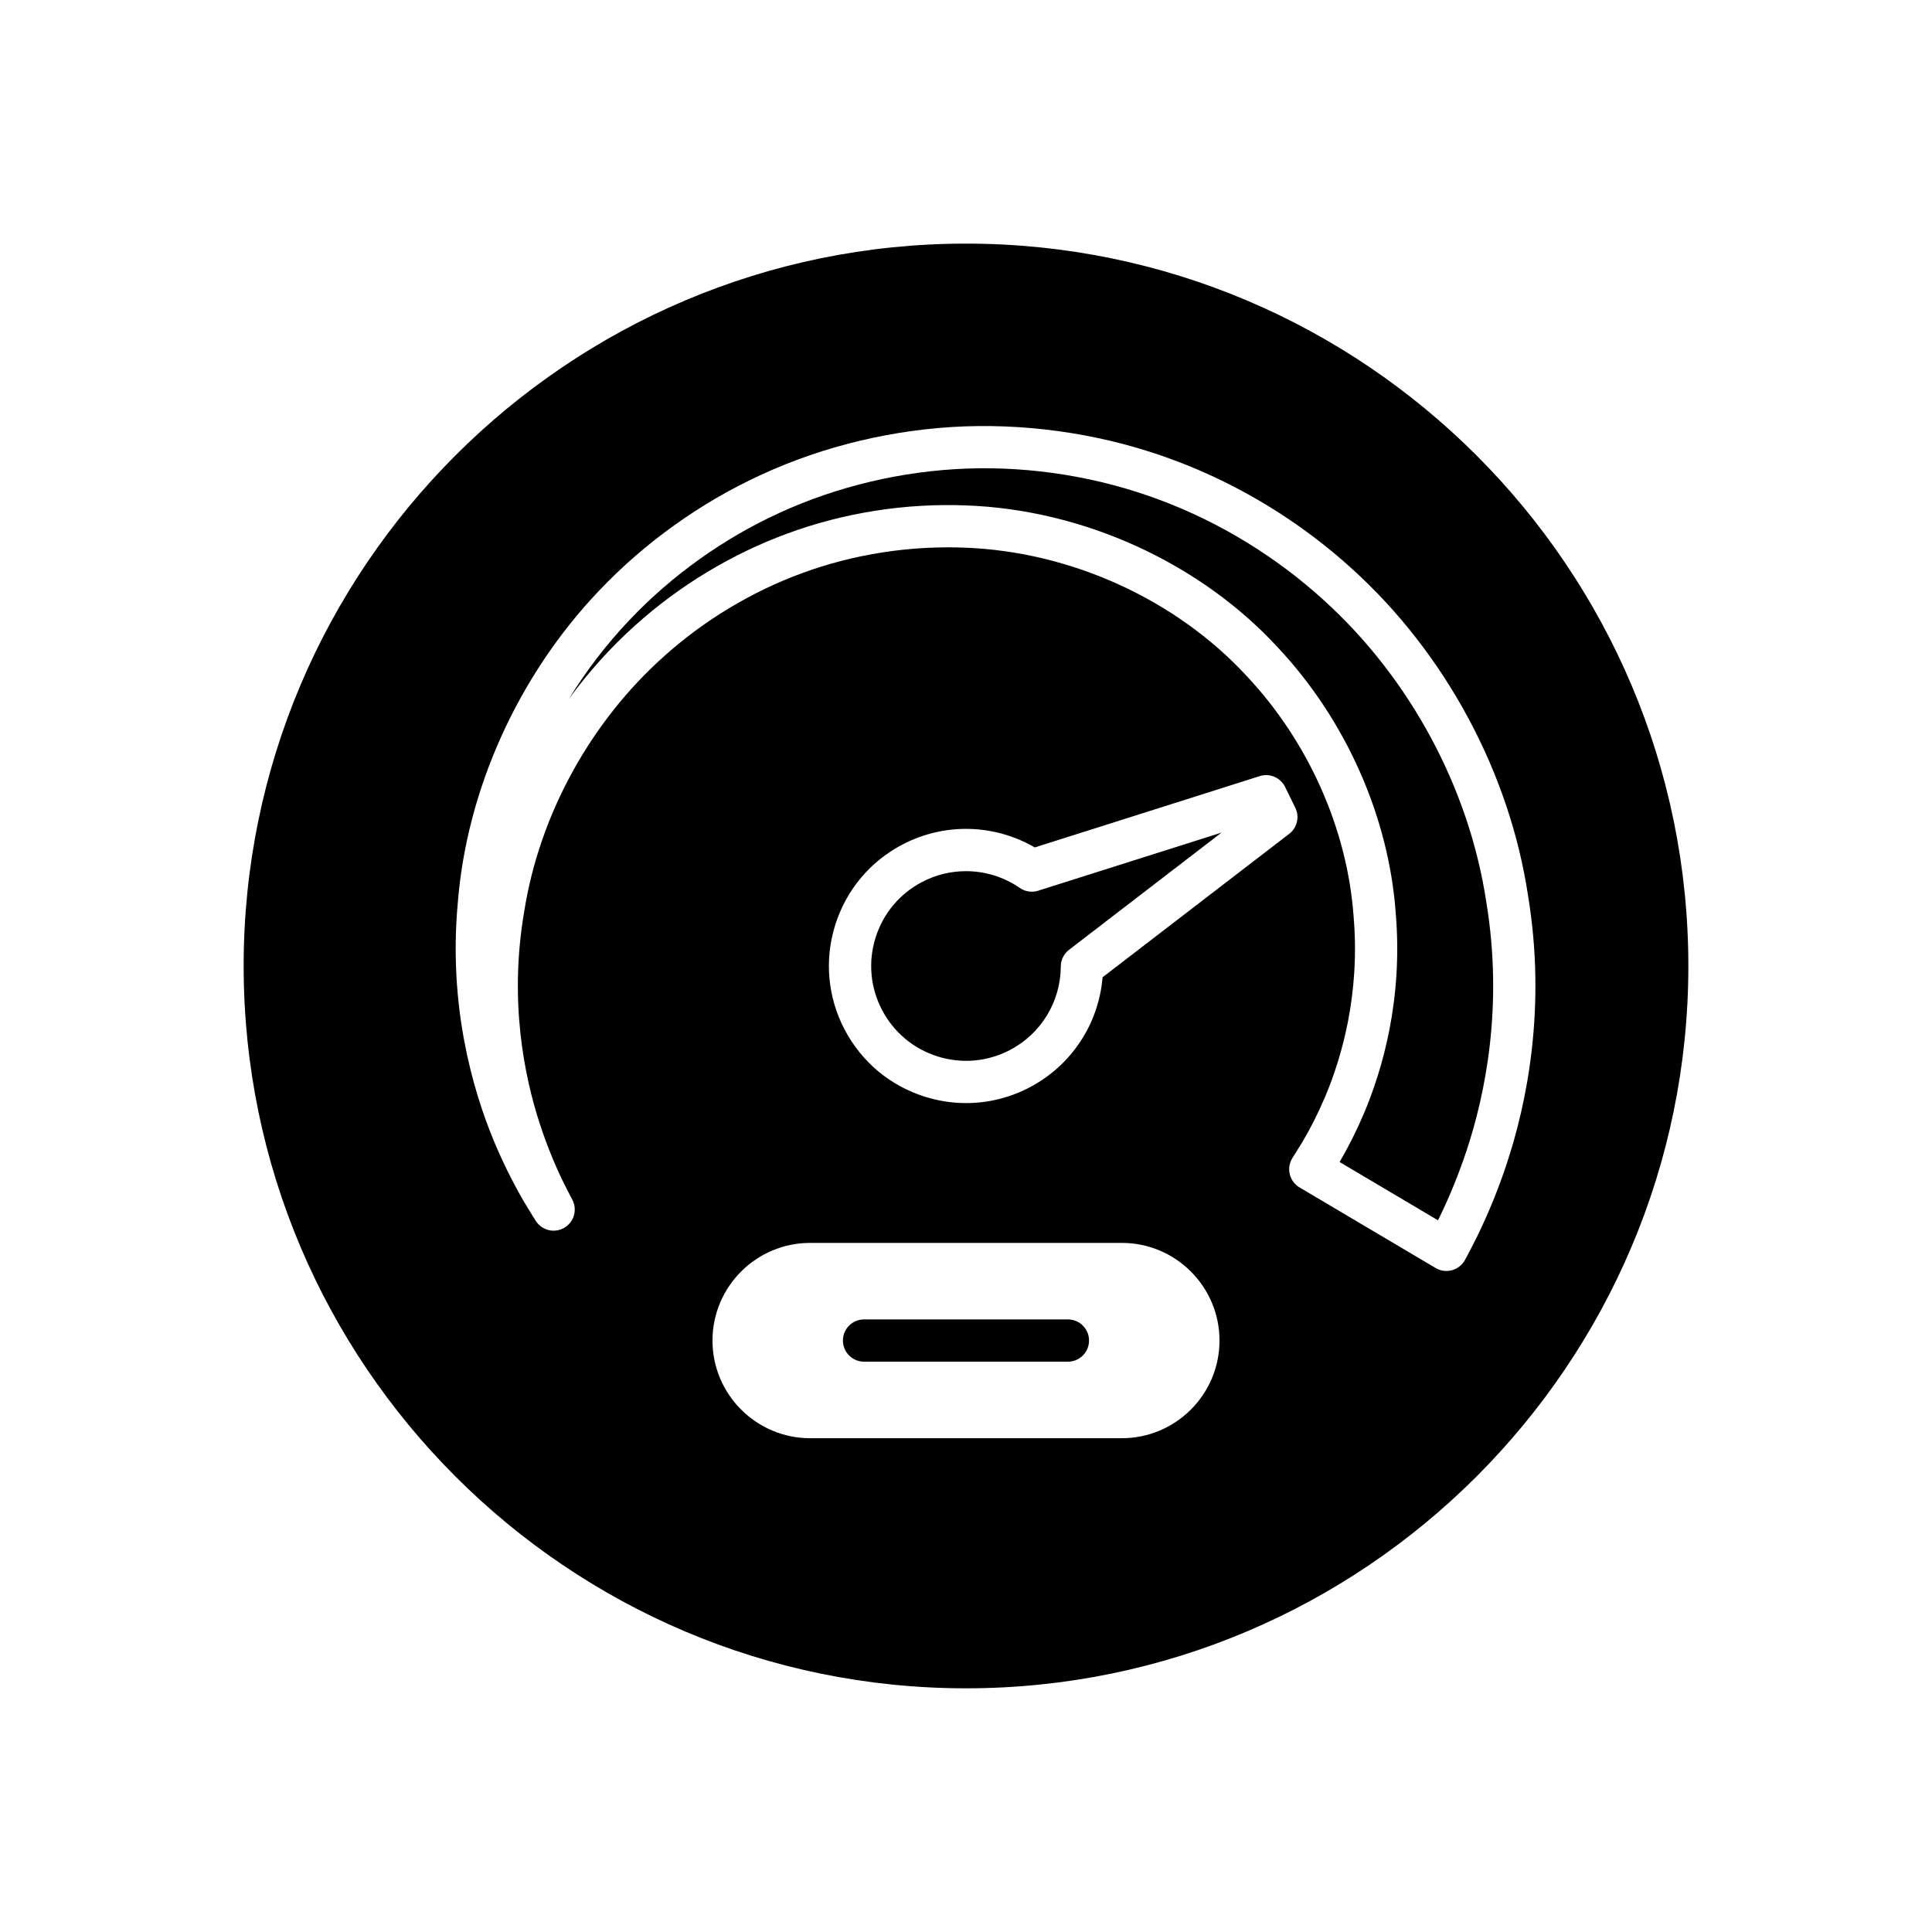 <?xml version="1.0" encoding="UTF-8"?>
<!-- Uploaded to: ICON Repo, www.svgrepo.com, Generator: ICON Repo Mixer Tools -->
<svg fill="#000000" width="800px" height="800px" version="1.1" viewBox="144 144 512 512" xmlns="http://www.w3.org/2000/svg">
 <g>
  <path d="m414.27 379.32c-4.293-2.957-9.273-4.453-14.273-4.453-3.973 0-7.957 0.945-11.617 2.856-5.949 3.109-10.332 8.344-12.344 14.746-2.008 6.402-1.406 13.203 1.699 19.156 3.109 5.949 8.344 10.332 14.746 12.344 6.394 2.008 13.203 1.406 19.156-1.699 8.27-4.316 13.434-12.809 13.484-22.156 0.008-1.727 0.816-3.352 2.188-4.41l40.414-31.062-48.59 15.406c-1.645 0.52-3.438 0.258-4.863-0.727z"/>
  <path d="m427.01 493.66h-54.027c-3.09 0-5.598 2.508-5.598 5.598 0 3.09 2.508 5.598 5.598 5.598h54.027c3.09 0 5.598-2.508 5.598-5.598 0-3.09-2.508-5.598-5.598-5.598z"/>
  <path d="m494.81 303.05c-12.59-11.484-27.609-20.668-43.453-26.566-16.137-6.051-33.852-8.938-51.16-8.305-17.164 0.637-34.344 4.703-49.676 11.758-14.797 6.769-28.508 16.562-39.652 28.328-6.082 6.383-11.48 13.438-16.102 20.949 5.172-7.098 11.062-13.652 17.566-19.477 11.723-10.574 25.719-19.012 40.461-24.395 14.957-5.5 31.348-8.055 47.438-7.391 30.98 1.16 61.809 15.246 82.445 37.676 18.012 19.203 29.402 44.898 31.211 70.453 1.922 22.754-3.527 41.391-8.438 53.004-1.918 4.5-4.023 8.715-6.441 12.867l26.066 15.438c0.141-0.281 0.289-0.57 0.441-0.875 2.75-5.676 5.086-11.418 7.113-17.5 4.922-14.797 9.832-38.25 5.258-65.961-4.555-30.207-20.25-59.34-43.078-80.004z"/>
  <path d="m400 208.56c-105.56 0-191.43 85.875-191.43 191.43s85.875 191.43 191.43 191.43 191.43-85.875 191.43-191.43c0-105.55-85.875-191.43-191.43-191.43zm41.301 316.58h-82.605c-14.27 0-25.879-11.609-25.879-25.879s11.609-25.879 25.879-25.879h82.605c14.27 0 25.879 11.609 25.879 25.879s-11.605 25.879-25.879 25.879zm-5.109-122.15c-1.023 12.375-8.262 23.391-19.375 29.195-5.266 2.754-10.992 4.144-16.77 4.144-3.656 0-7.332-0.559-10.922-1.684-9.254-2.906-16.824-9.246-21.316-17.844-4.492-8.602-5.367-18.434-2.461-27.691 2.906-9.254 9.246-16.828 17.844-21.316 11.117-5.805 24.289-5.453 35.035 0.785l59.621-18.902c2.629-0.844 5.5 0.383 6.719 2.875l2.703 5.519c1.172 2.391 0.496 5.277-1.613 6.902zm107.06 49.566c-2.18 6.551-4.695 12.734-7.688 18.91-2.133 4.266-3.352 6.469-3.352 6.469-0.734 1.324-1.973 2.297-3.43 2.691-0.484 0.133-0.977 0.195-1.469 0.195-0.992 0-1.98-0.266-2.848-0.781l-36.074-21.359c-1.297-0.77-2.234-2.027-2.59-3.492-0.355-1.465-0.105-3.012 0.695-4.293l2.656-4.254c2.211-3.762 4.199-7.707 5.996-11.926 4.41-10.438 9.316-27.215 7.578-47.766-1.633-23.105-11.93-46.297-28.25-63.699-18.695-20.32-46.602-33.059-74.688-34.109-14.605-0.602-29.543 1.715-43.145 6.715-13.418 4.898-26.148 12.578-36.828 22.211-19.449 17.414-32.891 42.016-36.898 67.516-4.055 23.602 0.008 43.59 4.129 56.215 1.699 5.199 3.66 10.102 5.996 14.988 1.609 3.258 2.57 5.031 2.598 5.086 1.43 2.641 0.52 5.938-2.062 7.477-2.582 1.539-5.914 0.766-7.555-1.758 0 0-1.18-1.812-3.262-5.305-3.019-5.223-5.594-10.43-7.902-15.98-5.711-13.793-12-35.891-9.551-62.902 2.348-30.117 15.996-60.344 37.441-82.855 12.117-12.785 27.023-23.438 43.102-30.789 16.648-7.66 35.305-12.082 53.938-12.773 18.832-0.652 37.984 2.449 55.484 9.012 17.16 6.394 33.438 16.344 47.062 28.77 24.691 22.355 41.684 53.902 46.609 86.543 4.934 29.895-0.371 55.25-5.695 71.246z"/>
 </g>
</svg>